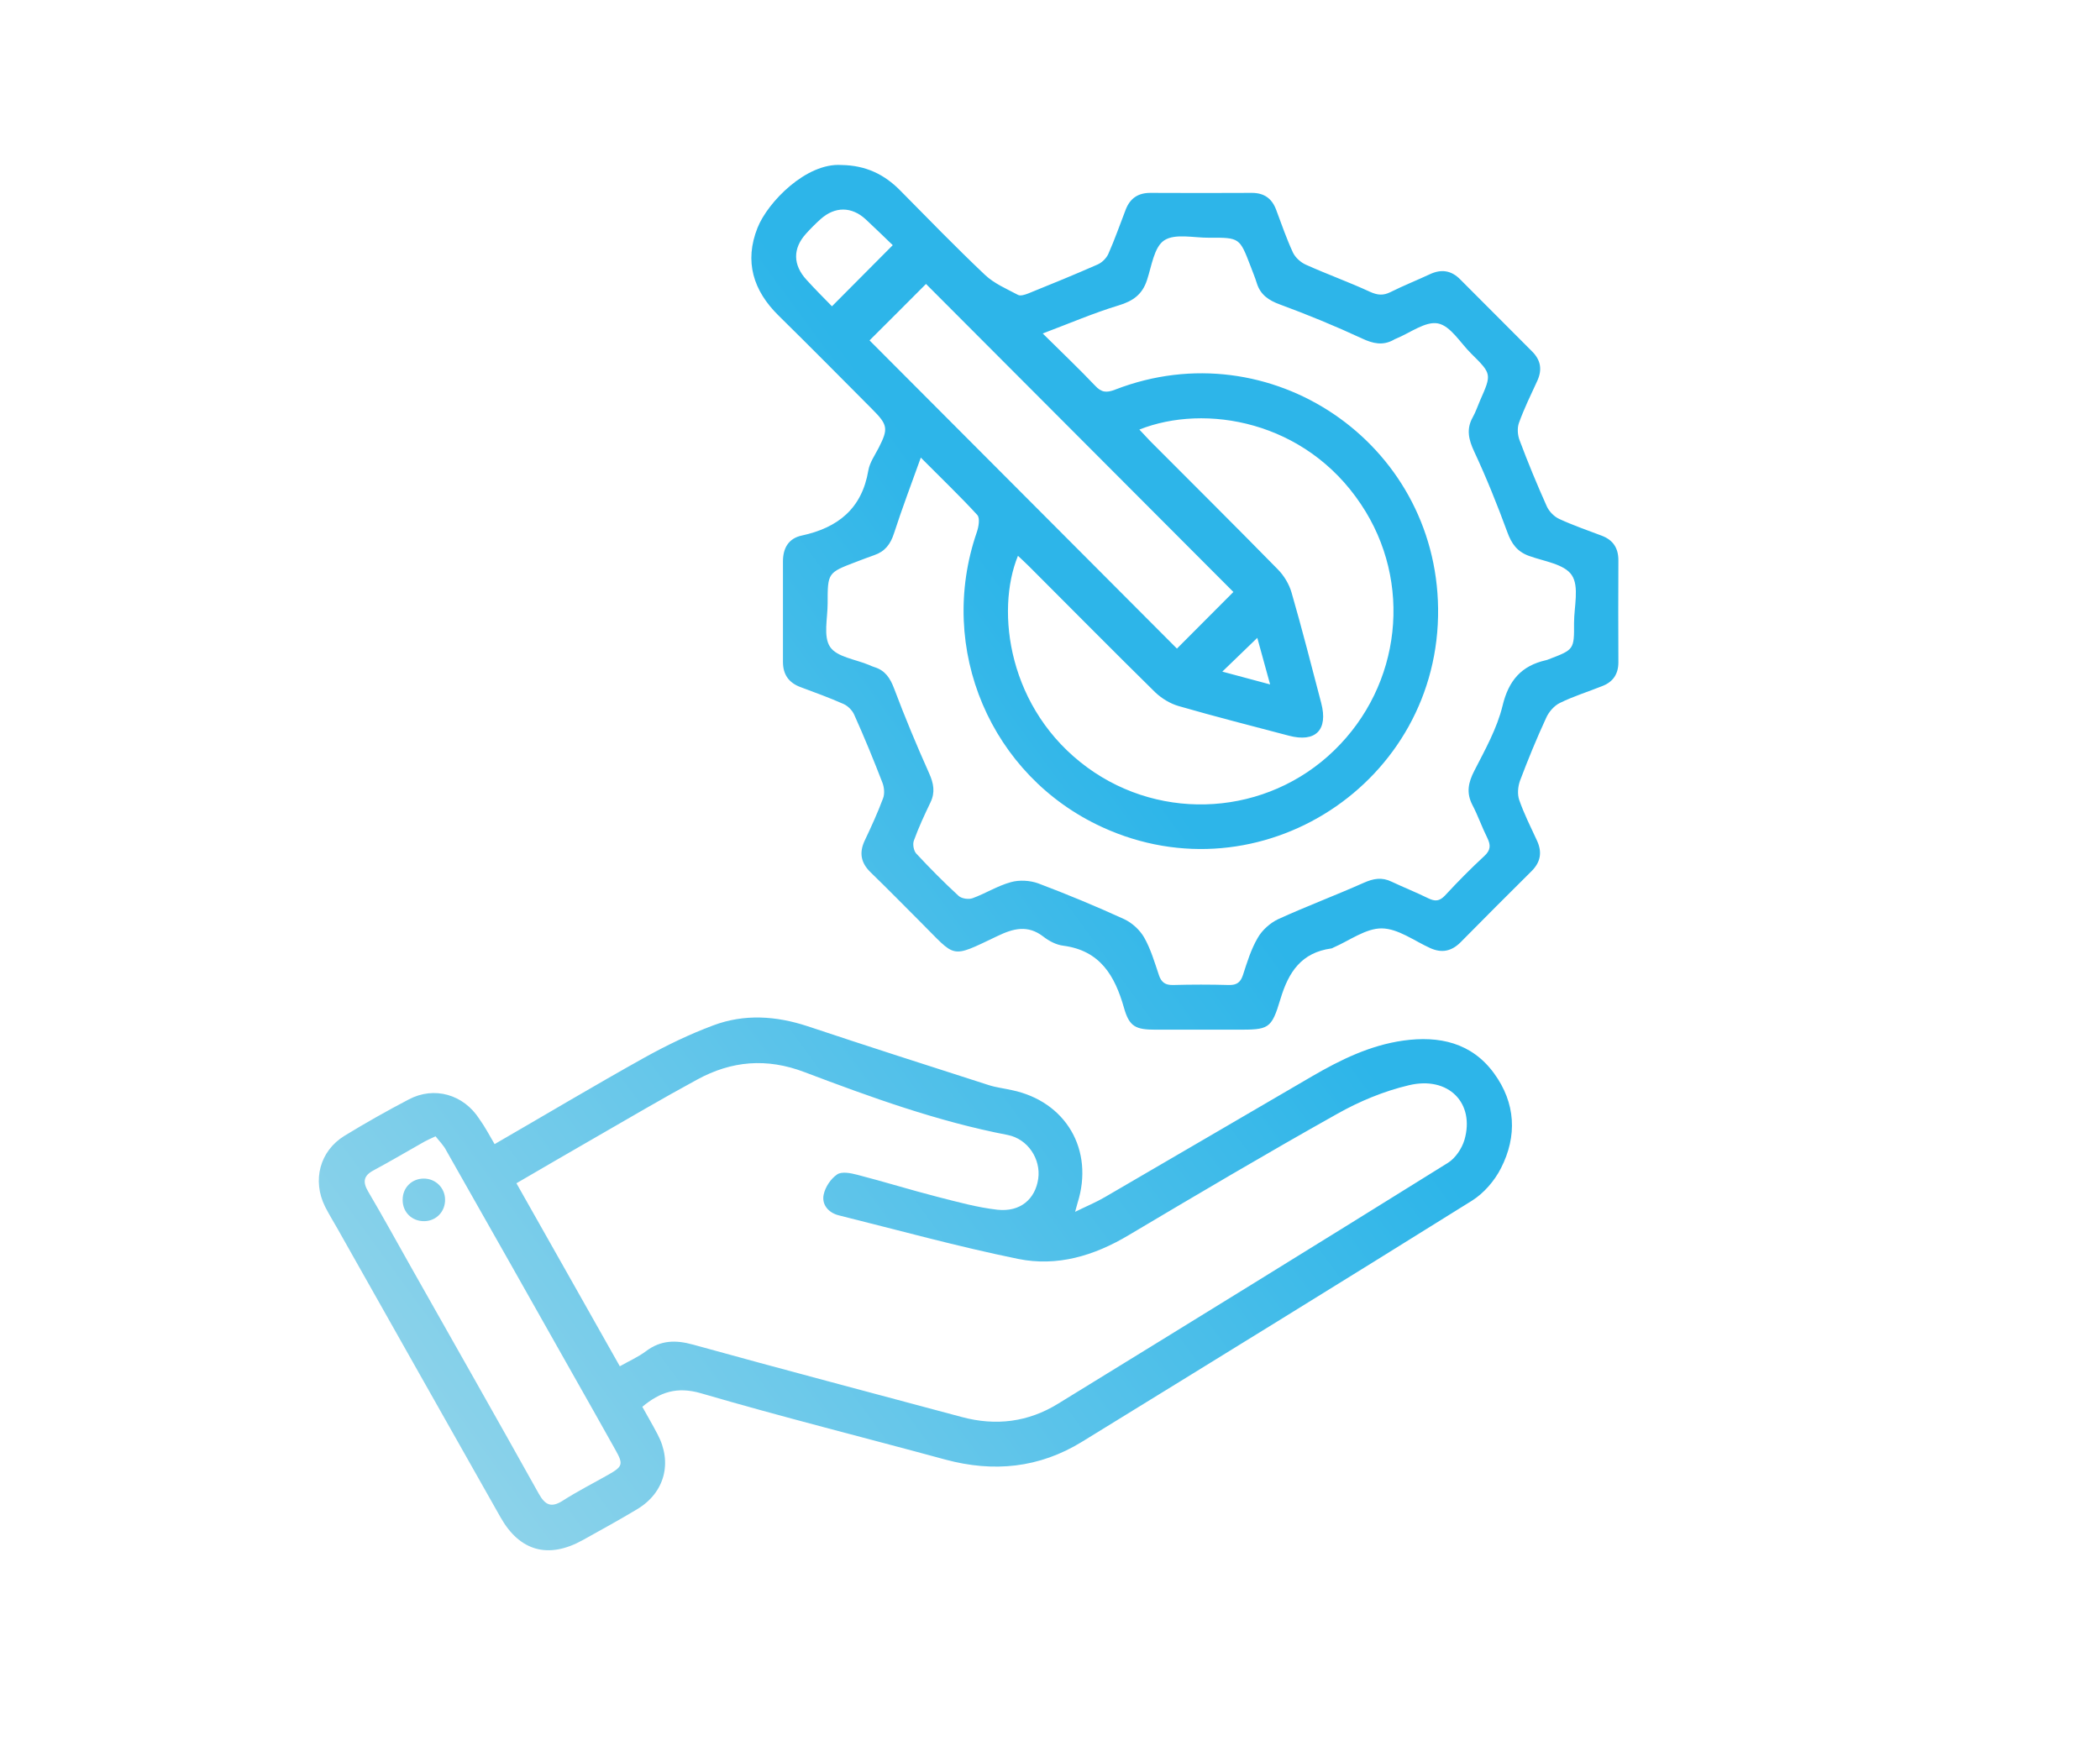 <?xml version="1.0" encoding="UTF-8"?>
<svg xmlns="http://www.w3.org/2000/svg" xmlns:xlink="http://www.w3.org/1999/xlink" version="1.1" id="Layer_1" x="0px" y="0px" viewBox="0 0 121.26 101.15" style="enable-background:new 0 0 121.26 101.15;" xml:space="preserve">
<style type="text/css">
	.st0{fill:url(#SVGID_1_);}
	.st1{fill:url(#SVGID_2_);}
	.st2{fill:url(#SVGID_3_);}
</style>
<g>
	<linearGradient id="SVGID_1_" gradientUnits="userSpaceOnUse" x1="-8.967" y1="86.631" x2="60.367" y2="35.965">
		<stop offset="0" style="stop-color:#BEE2EB"></stop>
		<stop offset="1" style="stop-color:#2DB5E9"></stop>
	</linearGradient>
	<path class="st0" d="M48.59,9.53c1.4,0.02,2.47,0.54,3.38,1.46c1.62,1.64,3.23,3.3,4.91,4.89c0.53,0.5,1.24,0.8,1.9,1.15   c0.14,0.08,0.41-0.01,0.59-0.08c1.34-0.54,2.68-1.09,4-1.67c0.26-0.11,0.52-0.37,0.63-0.62c0.37-0.83,0.67-1.7,1-2.55   c0.25-0.65,0.71-0.97,1.42-0.97c1.96,0.01,3.92,0.01,5.87,0c0.71,0,1.16,0.33,1.4,0.98c0.31,0.83,0.6,1.67,0.97,2.47   c0.14,0.29,0.45,0.57,0.75,0.7c1.22,0.55,2.48,1,3.69,1.56c0.44,0.2,0.77,0.23,1.19,0.02c0.74-0.37,1.52-0.68,2.27-1.03   c0.66-0.31,1.24-0.23,1.76,0.3c1.38,1.39,2.77,2.78,4.15,4.16c0.5,0.5,0.59,1.05,0.3,1.69c-0.37,0.8-0.76,1.6-1.06,2.43   c-0.11,0.3-0.08,0.72,0.04,1.02c0.48,1.28,1,2.54,1.56,3.79c0.13,0.3,0.42,0.6,0.72,0.74c0.8,0.37,1.64,0.66,2.46,0.97   c0.66,0.25,0.96,0.72,0.96,1.42c-0.01,1.96-0.01,3.92,0,5.89c0,0.67-0.3,1.13-0.92,1.37c-0.82,0.33-1.67,0.59-2.46,0.98   c-0.33,0.16-0.64,0.52-0.79,0.86c-0.55,1.19-1.05,2.41-1.51,3.63c-0.12,0.33-0.16,0.77-0.05,1.1c0.28,0.81,0.67,1.58,1.03,2.36   c0.31,0.67,0.21,1.24-0.31,1.76c-1.37,1.36-2.74,2.73-4.1,4.11c-0.52,0.52-1.08,0.64-1.75,0.34c-0.93-0.42-1.86-1.13-2.8-1.14   c-0.92-0.01-1.86,0.7-2.78,1.1c-0.05,0.02-0.1,0.06-0.15,0.06c-1.7,0.24-2.45,1.34-2.92,2.91c-0.53,1.77-0.68,1.78-2.53,1.78   c-1.56,0-3.11,0-4.67,0c-1.17,0-1.53-0.17-1.84-1.27c-0.53-1.86-1.38-3.3-3.5-3.58c-0.41-0.05-0.83-0.27-1.16-0.53   c-0.9-0.69-1.73-0.47-2.66-0.02c-2.75,1.31-2.34,1.26-4.41-0.8c-0.97-0.97-1.93-1.95-2.91-2.9c-0.55-0.54-0.66-1.12-0.33-1.82   c0.38-0.8,0.75-1.61,1.06-2.44c0.1-0.26,0.07-0.62-0.03-0.89c-0.51-1.32-1.05-2.64-1.63-3.93c-0.11-0.26-0.37-0.52-0.62-0.63   c-0.81-0.36-1.64-0.66-2.47-0.97c-0.69-0.25-1.03-0.73-1.03-1.46c0-1.94,0-3.87,0-5.81c0-0.77,0.33-1.33,1.09-1.49   c2.08-0.45,3.47-1.55,3.84-3.76c0.08-0.46,0.38-0.88,0.6-1.31c0.56-1.1,0.53-1.32-0.38-2.23c-1.8-1.81-3.59-3.62-5.41-5.41   c-1.46-1.44-1.98-3.12-1.21-5.06C44.33,11.67,46.56,9.39,48.59,9.53z M53.17,26.43c-0.56,1.56-1.09,2.96-1.55,4.38   c-0.2,0.62-0.52,1.04-1.13,1.25c-0.35,0.12-0.7,0.26-1.05,0.39c-1.65,0.63-1.65,0.63-1.65,2.4c0,0.86-0.26,1.91,0.14,2.51   c0.39,0.59,1.48,0.72,2.26,1.05c0.1,0.04,0.19,0.09,0.3,0.12c0.62,0.19,0.91,0.63,1.14,1.24c0.62,1.65,1.3,3.28,2.02,4.89   c0.26,0.58,0.36,1.1,0.08,1.68c-0.35,0.73-0.69,1.46-0.96,2.21c-0.08,0.21-0.01,0.58,0.13,0.74c0.79,0.85,1.6,1.67,2.45,2.45   c0.17,0.16,0.57,0.22,0.8,0.14c0.75-0.27,1.45-0.72,2.22-0.93c0.49-0.14,1.11-0.1,1.58,0.07c1.67,0.63,3.33,1.32,4.95,2.06   c0.46,0.21,0.92,0.63,1.17,1.07c0.38,0.67,0.6,1.43,0.85,2.17c0.14,0.42,0.37,0.58,0.82,0.57c1.07-0.03,2.15-0.03,3.22,0   c0.45,0.01,0.67-0.15,0.81-0.57c0.24-0.74,0.47-1.5,0.86-2.16c0.25-0.44,0.71-0.85,1.17-1.07c1.62-0.74,3.3-1.37,4.94-2.1   c0.56-0.25,1.05-0.34,1.61-0.07c0.7,0.33,1.43,0.62,2.12,0.96c0.39,0.19,0.65,0.18,0.97-0.16c0.73-0.79,1.48-1.55,2.27-2.28   c0.38-0.35,0.37-0.64,0.17-1.05c-0.31-0.62-0.54-1.29-0.86-1.9c-0.36-0.7-0.24-1.29,0.11-1.97c0.62-1.21,1.31-2.44,1.63-3.75   c0.35-1.47,1.09-2.32,2.51-2.64c0.05-0.01,0.1-0.03,0.15-0.05c1.47-0.56,1.48-0.56,1.47-2.1c0-0.94,0.31-2.1-0.13-2.76   c-0.43-0.65-1.62-0.8-2.49-1.12c-0.67-0.25-0.99-0.7-1.23-1.36c-0.58-1.58-1.21-3.15-1.92-4.67c-0.32-0.69-0.46-1.29-0.08-1.97   c0.17-0.3,0.28-0.64,0.42-0.96c0.68-1.54,0.68-1.54-0.51-2.72c-0.63-0.62-1.19-1.6-1.92-1.74c-0.72-0.14-1.61,0.55-2.42,0.88   c-0.05,0.02-0.1,0.04-0.14,0.07c-0.62,0.34-1.18,0.22-1.82-0.08c-1.55-0.72-3.13-1.37-4.73-1.96c-0.66-0.24-1.14-0.56-1.35-1.24   c-0.1-0.33-0.24-0.65-0.36-0.98c-0.63-1.64-0.63-1.65-2.39-1.64c-0.88,0.01-1.96-0.26-2.59,0.15c-0.59,0.38-0.73,1.49-1,2.3   c-0.27,0.83-0.81,1.21-1.64,1.46c-1.42,0.43-2.79,1.02-4.38,1.62c1.14,1.13,2.11,2.05,3.02,3.01c0.37,0.4,0.66,0.43,1.17,0.23   c8.94-3.46,18.53,3.05,18.64,12.64c0.12,10.06-10.27,16.83-19.4,12.63c-6.44-2.96-9.55-10.3-7.24-17.02   c0.11-0.31,0.2-0.83,0.03-1.01C55.44,28.66,54.37,27.64,53.17,26.43z M65.79,24.81c0.21,0.22,0.41,0.44,0.61,0.65   c2.46,2.47,4.94,4.93,7.38,7.42c0.36,0.36,0.66,0.86,0.8,1.35c0.61,2.11,1.15,4.24,1.71,6.37c0.41,1.56-0.32,2.3-1.87,1.89   c-2.12-0.56-4.25-1.1-6.36-1.71c-0.49-0.14-0.98-0.44-1.35-0.79c-2.45-2.41-4.86-4.85-7.29-7.28c-0.2-0.2-0.42-0.4-0.64-0.61   c-1.31,3.21-0.56,8.89,4.01,12.23c4.34,3.17,10.37,2.77,14.24-0.98c3.9-3.77,4.56-9.74,1.56-14.22   C75.37,24.29,69.59,23.3,65.79,24.81z M71.22,34.19c-5.95-5.96-11.91-11.93-17.75-17.79c-1.06,1.07-2.19,2.19-3.26,3.26   c5.88,5.9,11.83,11.86,17.75,17.8C69.04,36.38,70.16,35.26,71.22,34.19z M48.04,17.69c1.2-1.21,2.33-2.34,3.51-3.53   c-0.49-0.47-1.02-0.99-1.57-1.5c-0.81-0.74-1.77-0.74-2.59-0.01c-0.3,0.27-0.58,0.55-0.85,0.85c-0.77,0.85-0.76,1.8,0.03,2.66   C47.06,16.7,47.57,17.21,48.04,17.69z M70.58,38.79c0.9,0.24,1.77,0.47,2.76,0.74c-0.28-1.01-0.52-1.88-0.74-2.69   C71.92,37.5,71.28,38.11,70.58,38.79z"></path>
	<linearGradient id="SVGID_2_" gradientUnits="userSpaceOnUse" x1="3.284" y1="103.394" x2="72.617" y2="52.728">
		<stop offset="0" style="stop-color:#BEE2EB"></stop>
		<stop offset="1" style="stop-color:#2DB5E9"></stop>
	</linearGradient>
	<path class="st1" d="M28.56,66.08c2.94-1.7,5.77-3.39,8.64-4.99c1.28-0.71,2.62-1.36,3.99-1.87c1.79-0.67,3.62-0.55,5.44,0.05   c3.48,1.16,6.97,2.28,10.46,3.4c0.43,0.14,0.89,0.19,1.33,0.29c3.13,0.65,4.77,3.46,3.8,6.52c-0.03,0.1-0.05,0.2-0.14,0.51   c0.67-0.33,1.21-0.55,1.72-0.85c3.99-2.32,7.97-4.65,11.95-6.97c1.65-0.96,3.36-1.8,5.28-2.07c2.07-0.29,3.95,0.12,5.24,1.89   c1.25,1.71,1.35,3.62,0.4,5.48c-0.37,0.73-0.99,1.45-1.68,1.88c-7.48,4.67-15,9.3-22.51,13.92c-2.47,1.52-5.11,1.78-7.89,1.03   c-4.7-1.28-9.43-2.46-14.11-3.83c-1.38-0.4-2.36-0.08-3.39,0.78c0.29,0.53,0.6,1.05,0.88,1.59c0.87,1.64,0.41,3.37-1.17,4.32   c-1.03,0.62-2.09,1.2-3.15,1.79c-1.98,1.1-3.64,0.65-4.75-1.32c-3.13-5.53-6.26-11.08-9.38-16.61c-0.25-0.44-0.52-0.88-0.75-1.33   c-0.75-1.51-0.31-3.21,1.12-4.09c1.21-0.74,2.45-1.44,3.71-2.1c1.48-0.78,3.17-0.29,4.08,1.13C27.99,65.06,28.24,65.53,28.56,66.08   z M35.79,78.91c0.55-0.31,1.07-0.54,1.51-0.87c0.85-0.64,1.71-0.66,2.72-0.38c5.16,1.43,10.34,2.79,15.51,4.18   c1.97,0.53,3.84,0.3,5.57-0.77c7.52-4.62,15.03-9.25,22.51-13.91c0.43-0.27,0.8-0.82,0.95-1.32c0.62-2.13-0.92-3.71-3.21-3.16   c-1.44,0.34-2.86,0.93-4.15,1.66c-4.05,2.27-8.04,4.63-12.03,7c-1.99,1.19-4.13,1.83-6.38,1.37c-3.48-0.71-6.92-1.66-10.37-2.52   c-0.58-0.15-0.98-0.61-0.86-1.19c0.09-0.44,0.41-0.92,0.78-1.17c0.26-0.18,0.78-0.08,1.16,0.02c1.55,0.4,3.09,0.88,4.65,1.28   c1.14,0.29,2.29,0.61,3.45,0.74c1.31,0.14,2.18-0.61,2.35-1.79c0.16-1.13-0.59-2.3-1.77-2.53c-4.05-0.78-7.9-2.18-11.73-3.63   c-2.18-0.83-4.21-0.65-6.19,0.43c-2.03,1.1-4.01,2.27-6.01,3.42c-1.46,0.84-2.92,1.69-4.43,2.57   C31.82,71.87,33.79,75.37,35.79,78.91z M25.15,65.63c-0.3,0.14-0.47,0.21-0.63,0.3c-0.98,0.55-1.95,1.13-2.94,1.66   c-0.59,0.31-0.65,0.67-0.32,1.23c0.86,1.46,1.67,2.94,2.5,4.41c2.45,4.34,4.92,8.68,7.35,13.04c0.37,0.66,0.72,0.83,1.39,0.4   c0.86-0.55,1.77-1.01,2.65-1.51c0.82-0.47,0.85-0.6,0.37-1.45c-0.81-1.45-1.63-2.9-2.45-4.35c-2.43-4.3-4.85-8.6-7.29-12.89   C25.62,66.15,25.36,65.9,25.15,65.63z"></path>
	<linearGradient id="SVGID_3_" gradientUnits="userSpaceOnUse" x1="-5.584" y1="91.26" x2="63.749" y2="40.593">
		<stop offset="0" style="stop-color:#BEE2EB"></stop>
		<stop offset="1" style="stop-color:#2DB5E9"></stop>
	</linearGradient>
	<path class="st2" d="M24.47,68.07c0.68,0,1.22,0.53,1.23,1.21c0.01,0.69-0.5,1.23-1.18,1.25c-0.73,0.02-1.28-0.52-1.27-1.24   C23.25,68.59,23.78,68.07,24.47,68.07z"></path>
</g>
</svg>
